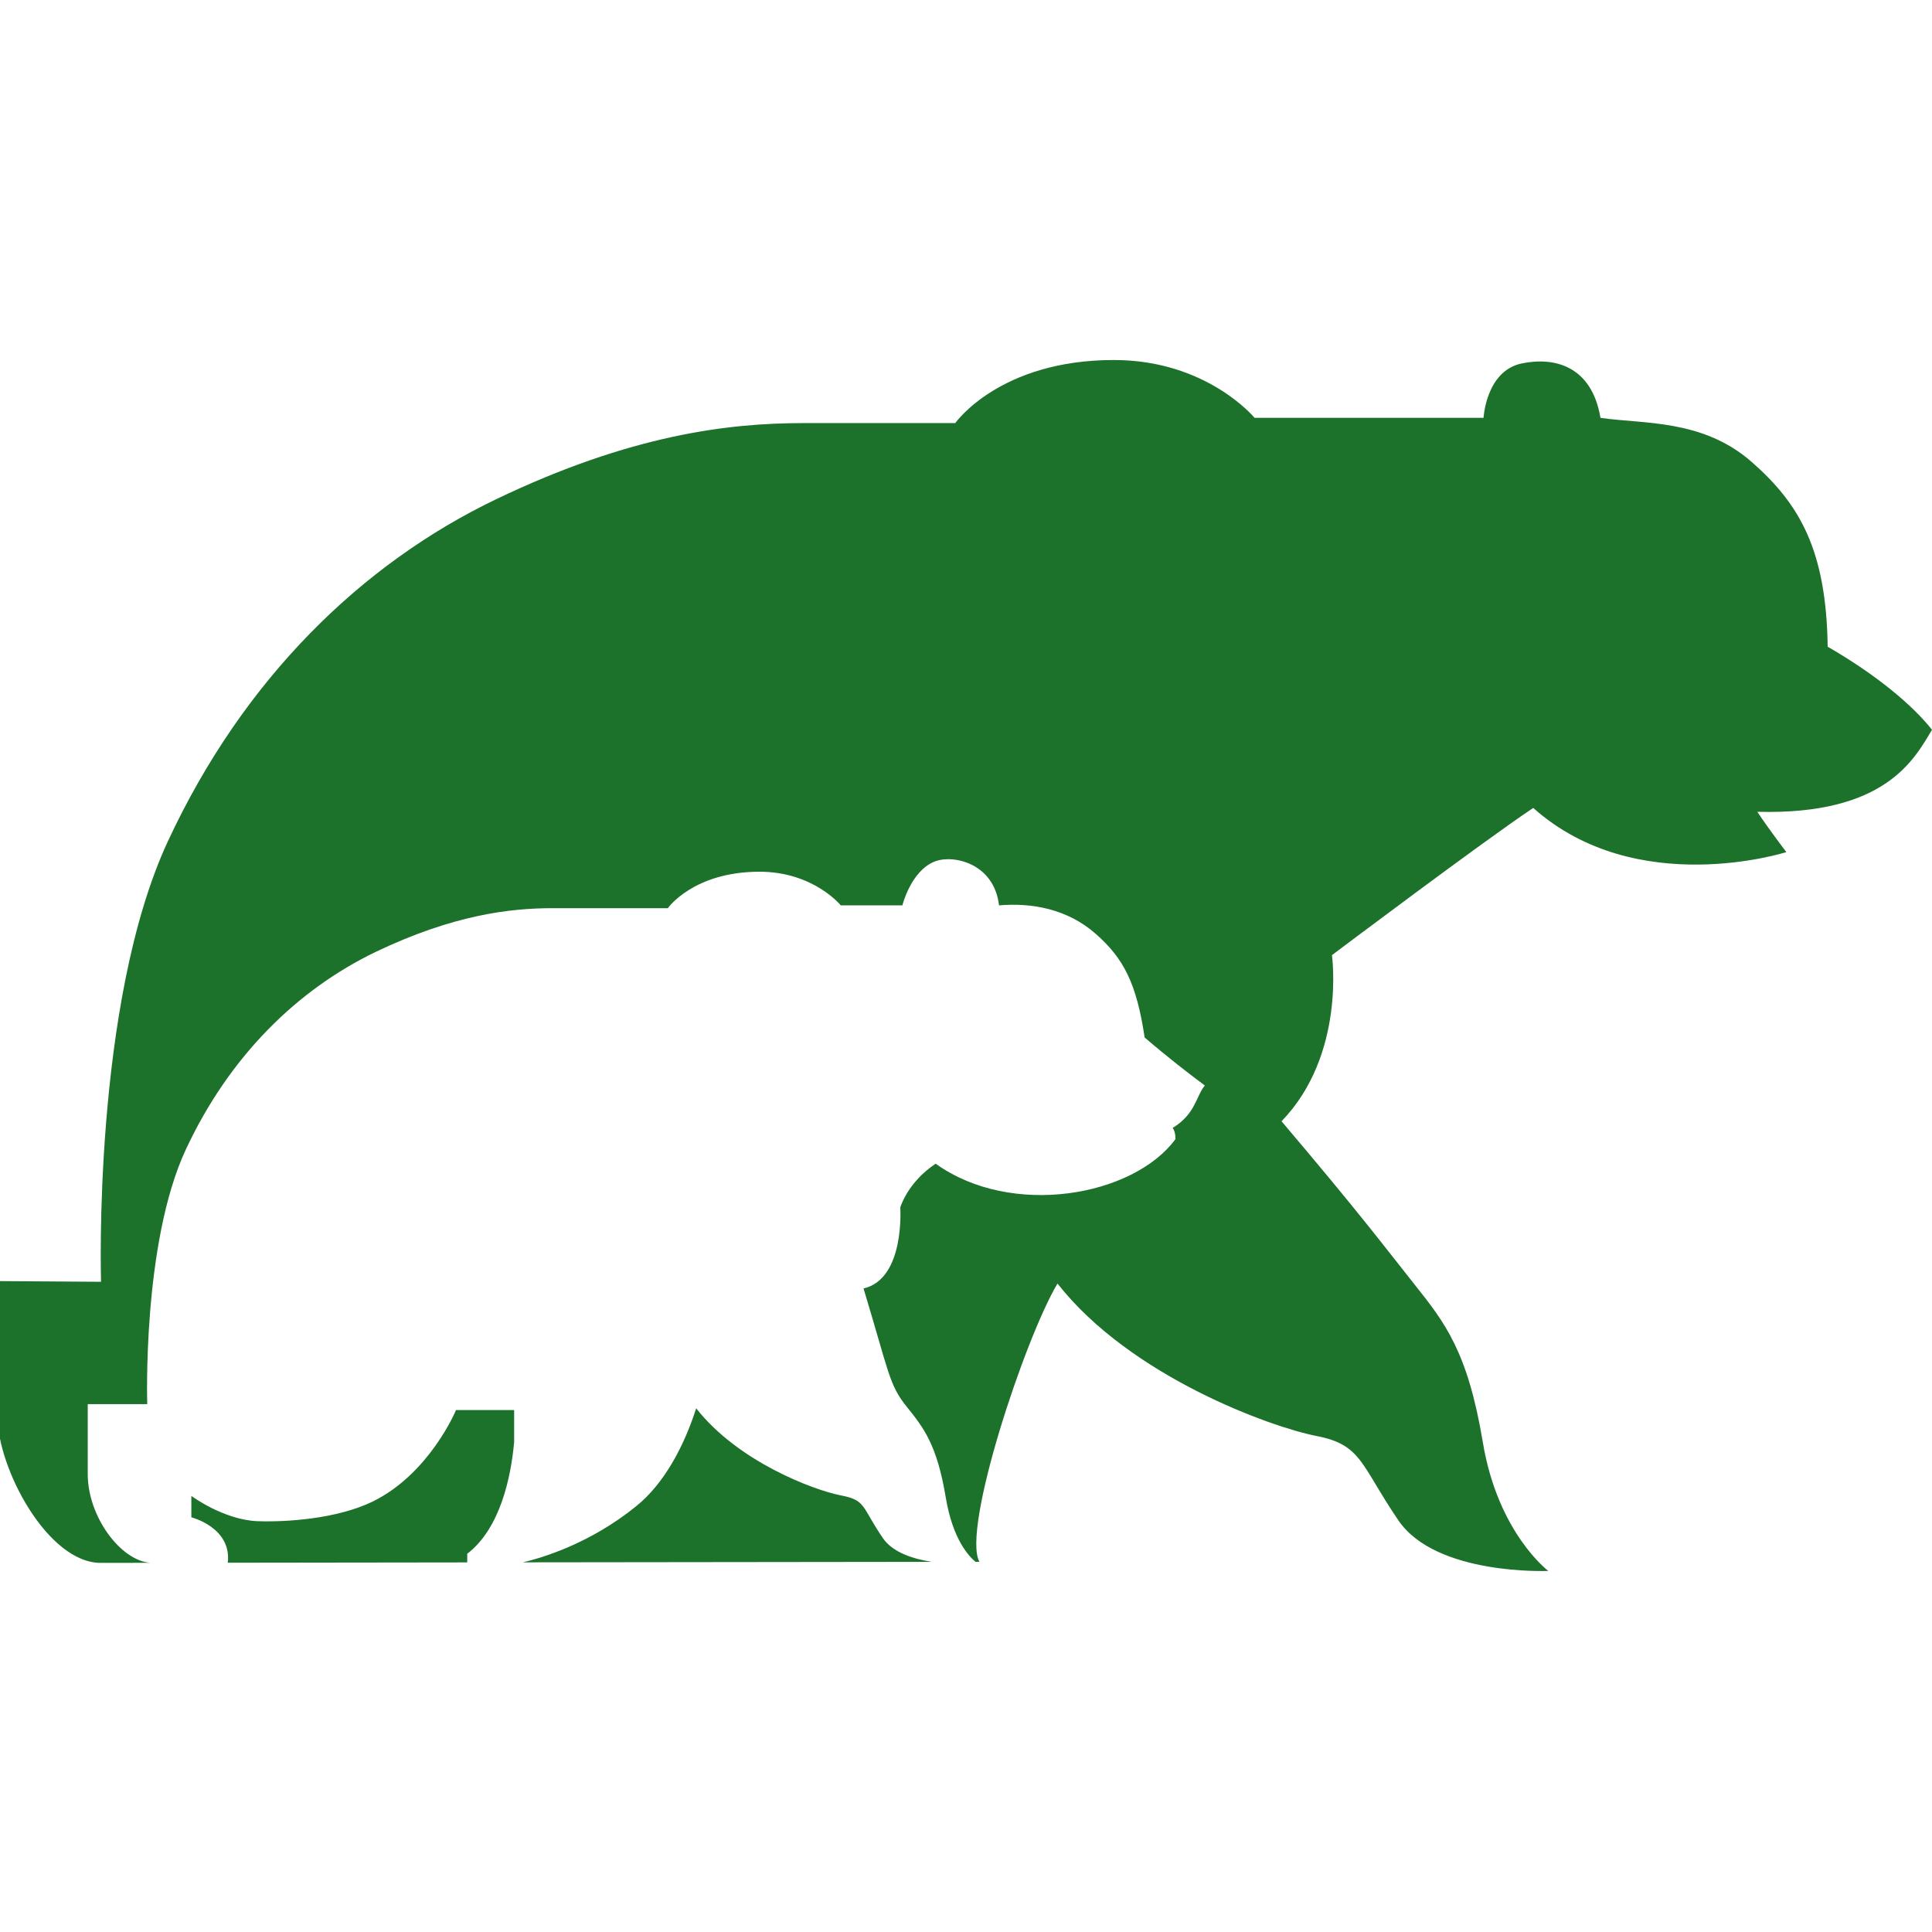 <svg width="1024" height="1024" viewBox="0 0 1024 1024" fill="none" xmlns="http://www.w3.org/2000/svg">
<g clip-path="url(#clip0_761_5177)">
<path d="M590.36 190.814C639.641 190.814 664.874 221.369 664.953 221.465H786.306C786.312 221.344 787.65 196.749 806.345 192.672C823.972 188.957 843.641 193.972 848.28 221.465C870.918 224.809 902.276 222.023 928.254 244.686C954.231 267.349 967.963 292.056 968.705 342.77C994.126 357.445 1013.42 373.42 1024 386.795C1014.72 402.213 999.506 432.121 931.408 430.264C938.088 440.295 946.81 451.627 946.81 451.627C946.752 451.645 867.373 477.059 812.654 428.221C786.708 445.476 706.152 506.098 705.961 506.241C705.961 506.241 713.382 558.998 679.24 594.293C721.175 643.706 733.979 660.983 749.937 681.045C765.894 701.107 777.956 716.526 785.935 764.453C793.9 812.486 820.545 832.562 820.633 832.628C820.633 832.628 761.256 835.229 741.216 805.878C721.176 776.527 721.918 765.753 697.796 761.109C673.859 756.465 599.267 729.715 560.486 680.302C543.044 709.652 509.644 810.523 519.107 827.799C518.48 827.799 517.802 827.8 517.074 827.8C513.772 825.139 505.02 816.18 501.295 793.804C496.656 765.939 489.79 757.022 480.513 745.505C471.235 733.988 471.235 727.671 457.689 682.902C479.77 677.887 477.173 639.991 477.173 639.991C477.188 639.939 480.913 626.782 495.913 616.771C535.993 645.564 600.565 634.233 623.018 603.768C623.018 603.768 623.203 600.052 621.533 597.823C633.78 590.393 633.966 580.733 638.604 575.346C630.069 569.03 618.379 559.927 606.689 549.896C602.422 521.474 595.741 508.099 580.712 494.91C565.682 481.721 546.941 478.377 529.499 479.863C526.901 457.386 505.005 452.742 495.356 456.643C482.739 461.658 478.286 479.863 478.286 479.863H445.628C445.628 479.863 431.155 462.029 402.58 462.029C367.586 462.029 354.023 481.265 353.965 481.349H292.917C270.28 481.349 240.22 484.879 199.027 504.569C157.834 524.446 121.651 559.555 98.457 609.34C75.263 659.125 78.046 744.205 78.046 744.205H46.502V781.357C46.502 803.731 63.937 827.349 79.818 828.323C65.019 828.341 55.566 828.355 53.367 828.355C25.349 828.355 -1.371 778.385 -1.371 750.335V679.002L53.553 679.373C53.547 679.174 48.942 532.004 88.994 445.868C129.074 359.674 191.79 298.743 263.043 264.562C334.296 230.382 386.251 224.252 425.589 224.252H506.305C506.305 224.252 529.684 190.814 590.36 190.814ZM272.507 747.363V764.268C270.837 783.03 265.085 810.151 247.643 823.526V828.109C200.448 828.171 155.52 828.228 120.732 828.273C122.883 809.603 101.484 804.222 101.426 804.207V792.875C101.426 792.875 118.497 805.507 136.31 806.25C151.339 806.807 178.431 805.136 197.543 795.848C227.718 781.021 241.639 747.519 241.704 747.363H272.507ZM368.994 746.434C391.26 774.855 431.34 789.717 445.257 792.504C459.173 795.105 456.39 798.262 467.895 815.167C473.05 822.742 483.721 826.249 493.929 827.815C449.178 827.855 362.149 827.962 277.141 828.071C287.382 825.658 312.695 818.206 337.265 798.262C351.738 786.559 362.314 767.239 368.994 746.434Z" fill="#1C712B"/>
</g>
<defs>
<clipPath id="clip0_761_5177">
<rect width="1024" height="1024" rx="20" fill="white"/>
</clipPath>
</defs>
</svg>
